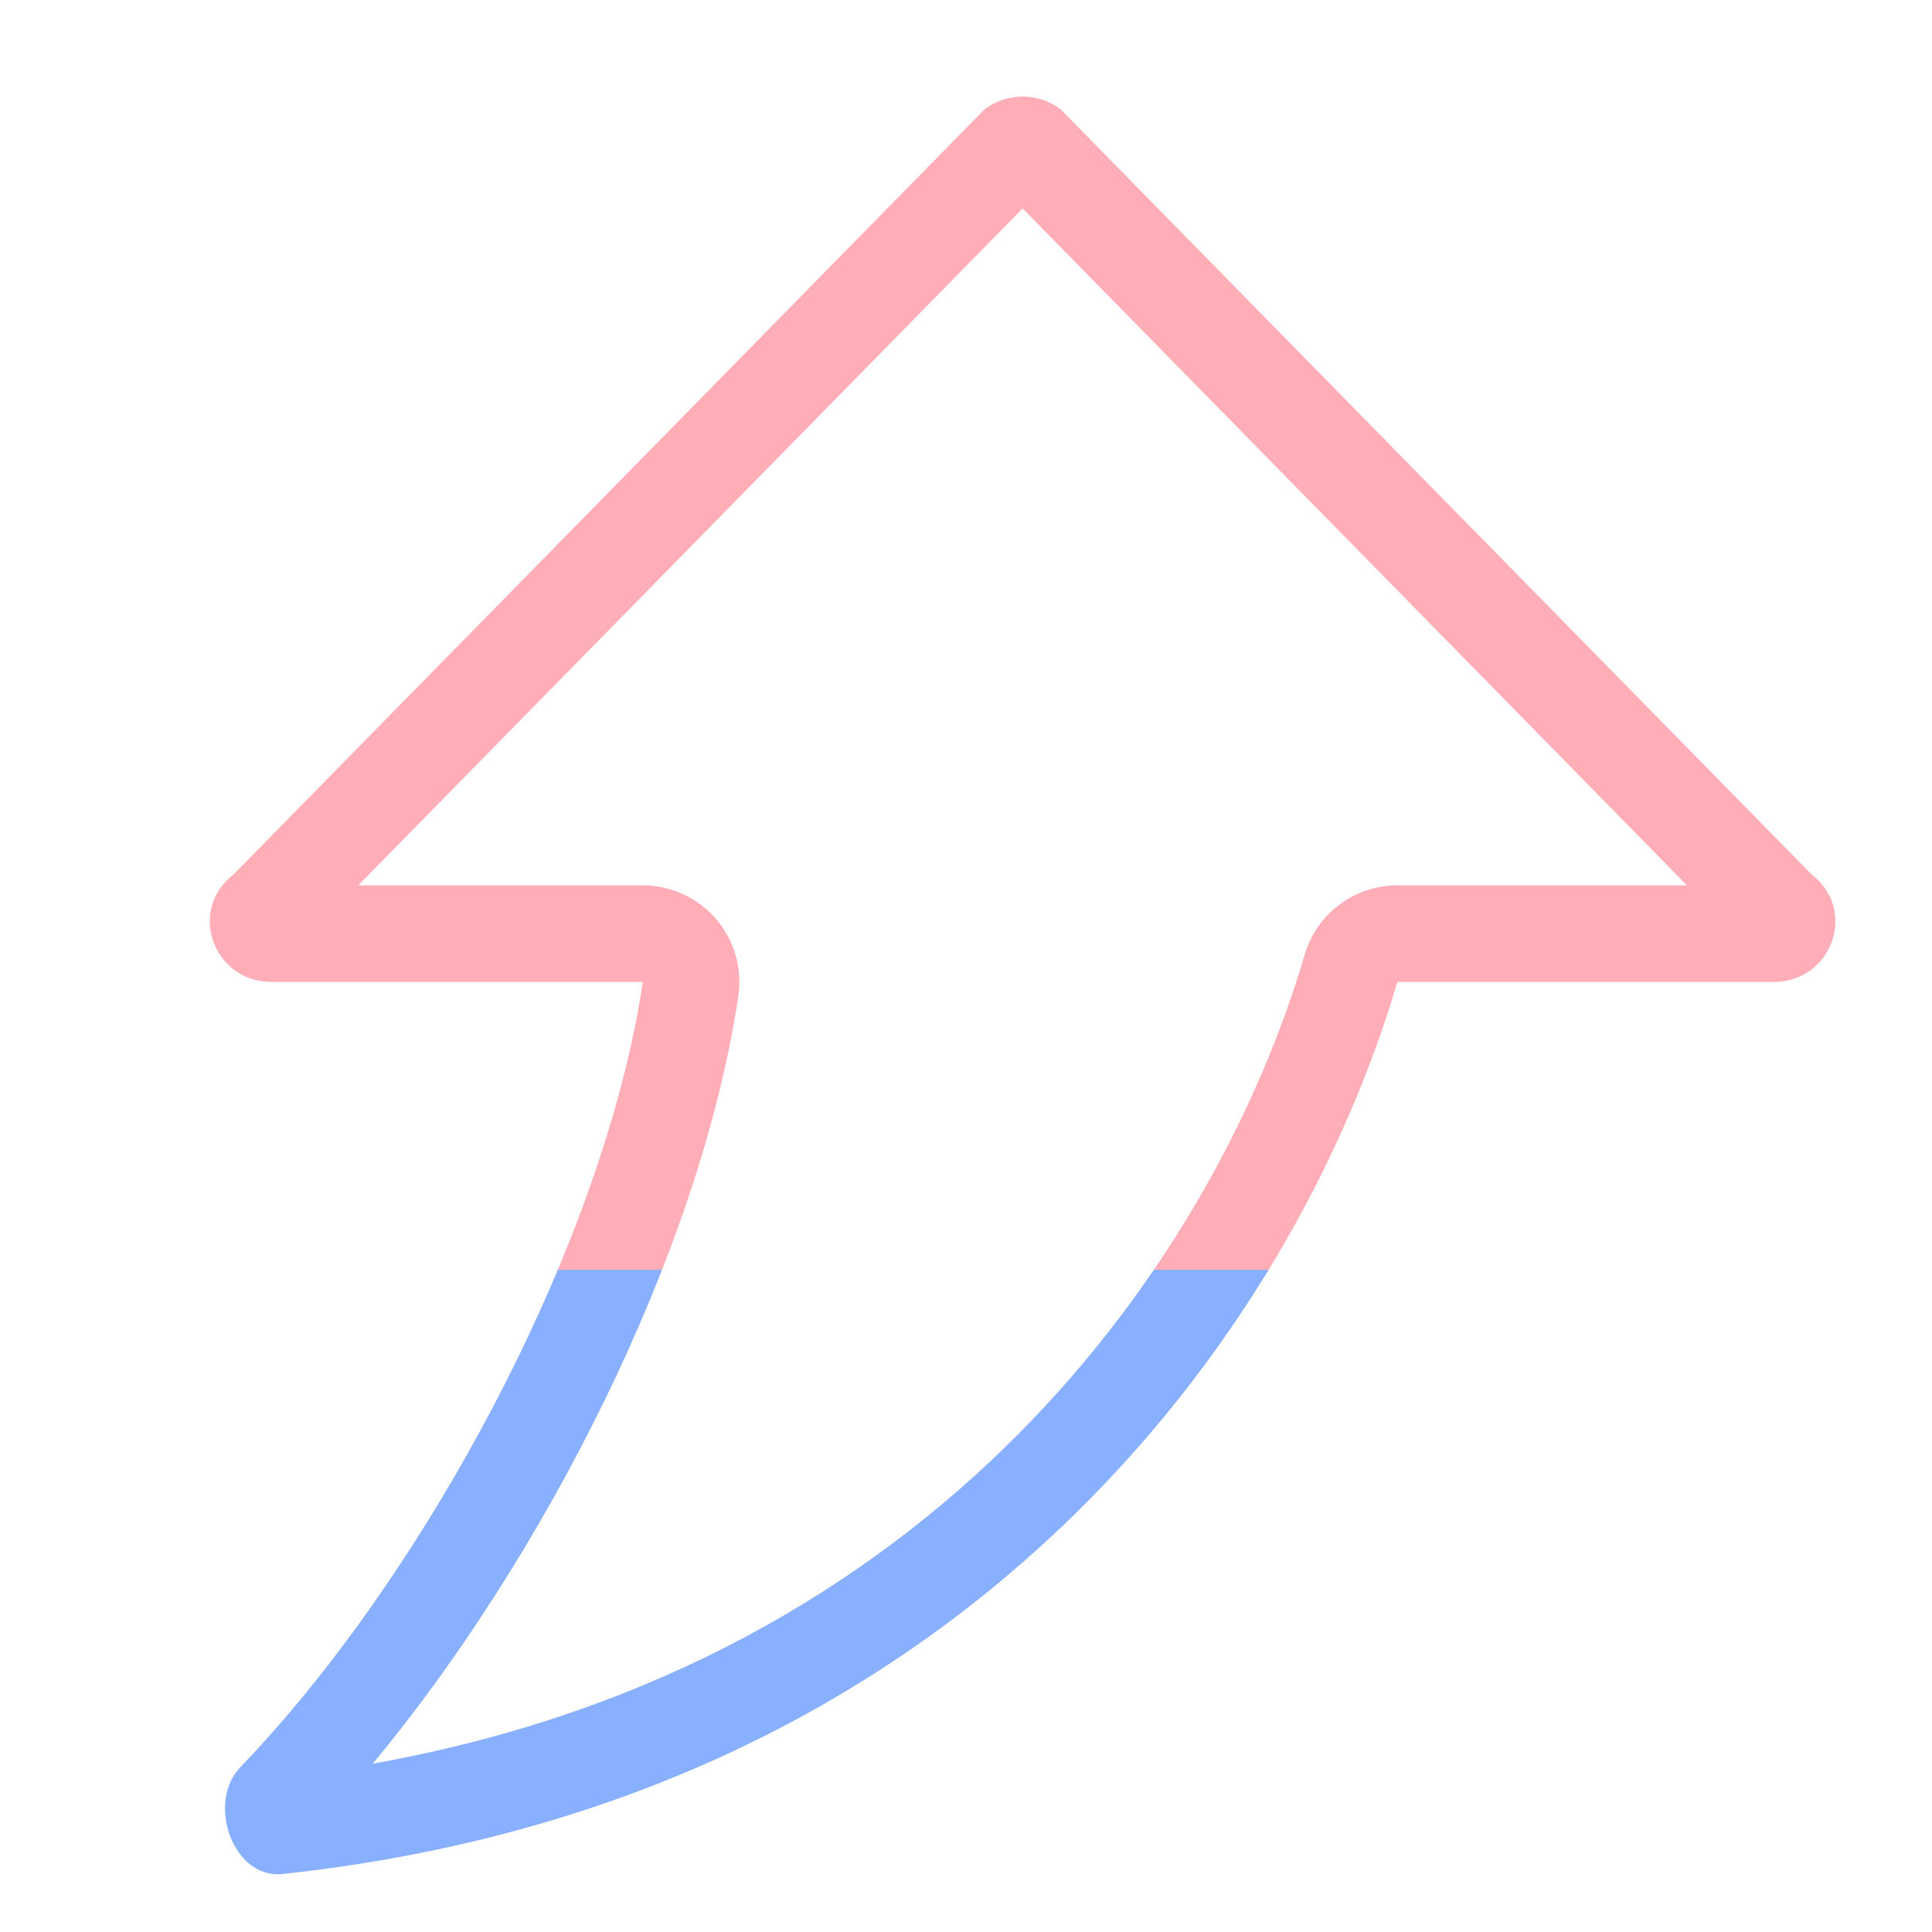 <svg fill="none" height="40" viewBox="0 0 40 40" width="40" xmlns="http://www.w3.org/2000/svg" xmlns:xlink="http://www.w3.org/1999/xlink"><linearGradient id="a" gradientUnits="userSpaceOnUse" x1="21.172" x2="21.172" y1="2" y2="38.804"><stop offset="0" stop-color="#ffaeb8"/><stop offset=".66" stop-color="#ffaeb8"/><stop offset=".66" stop-color="#88b0ff"/></linearGradient><path clip-rule="evenodd" d="m12.899 22.33c-1.302 5.091-4.617 10.827-7.919 14.253-.716.743-.155 2.326.87 2.216 14.133-1.516 20.967-11.284 23.081-18.469h7.788c1.213 0 1.744-1.492.791-2.223l-15.548-15.841c-.464-.356-1.117-.356-1.581 0l-15.548 15.841c-.953.731-.422 2.223.791 2.223h7.684c-.097.65-.235 1.319-.409 2zm8.273-18.014-13.754 14.014h5.89c.582 0 1.135.254 1.515.694s.549 1.026.463 1.601c-.798 5.34-4.05 11.653-7.567 15.889 11.732-2.088 17.456-10.504 19.293-16.749.25-.851 1.032-1.435 1.919-1.435h5.995z" fill="url(#a)" fill-rule="evenodd"/></svg>